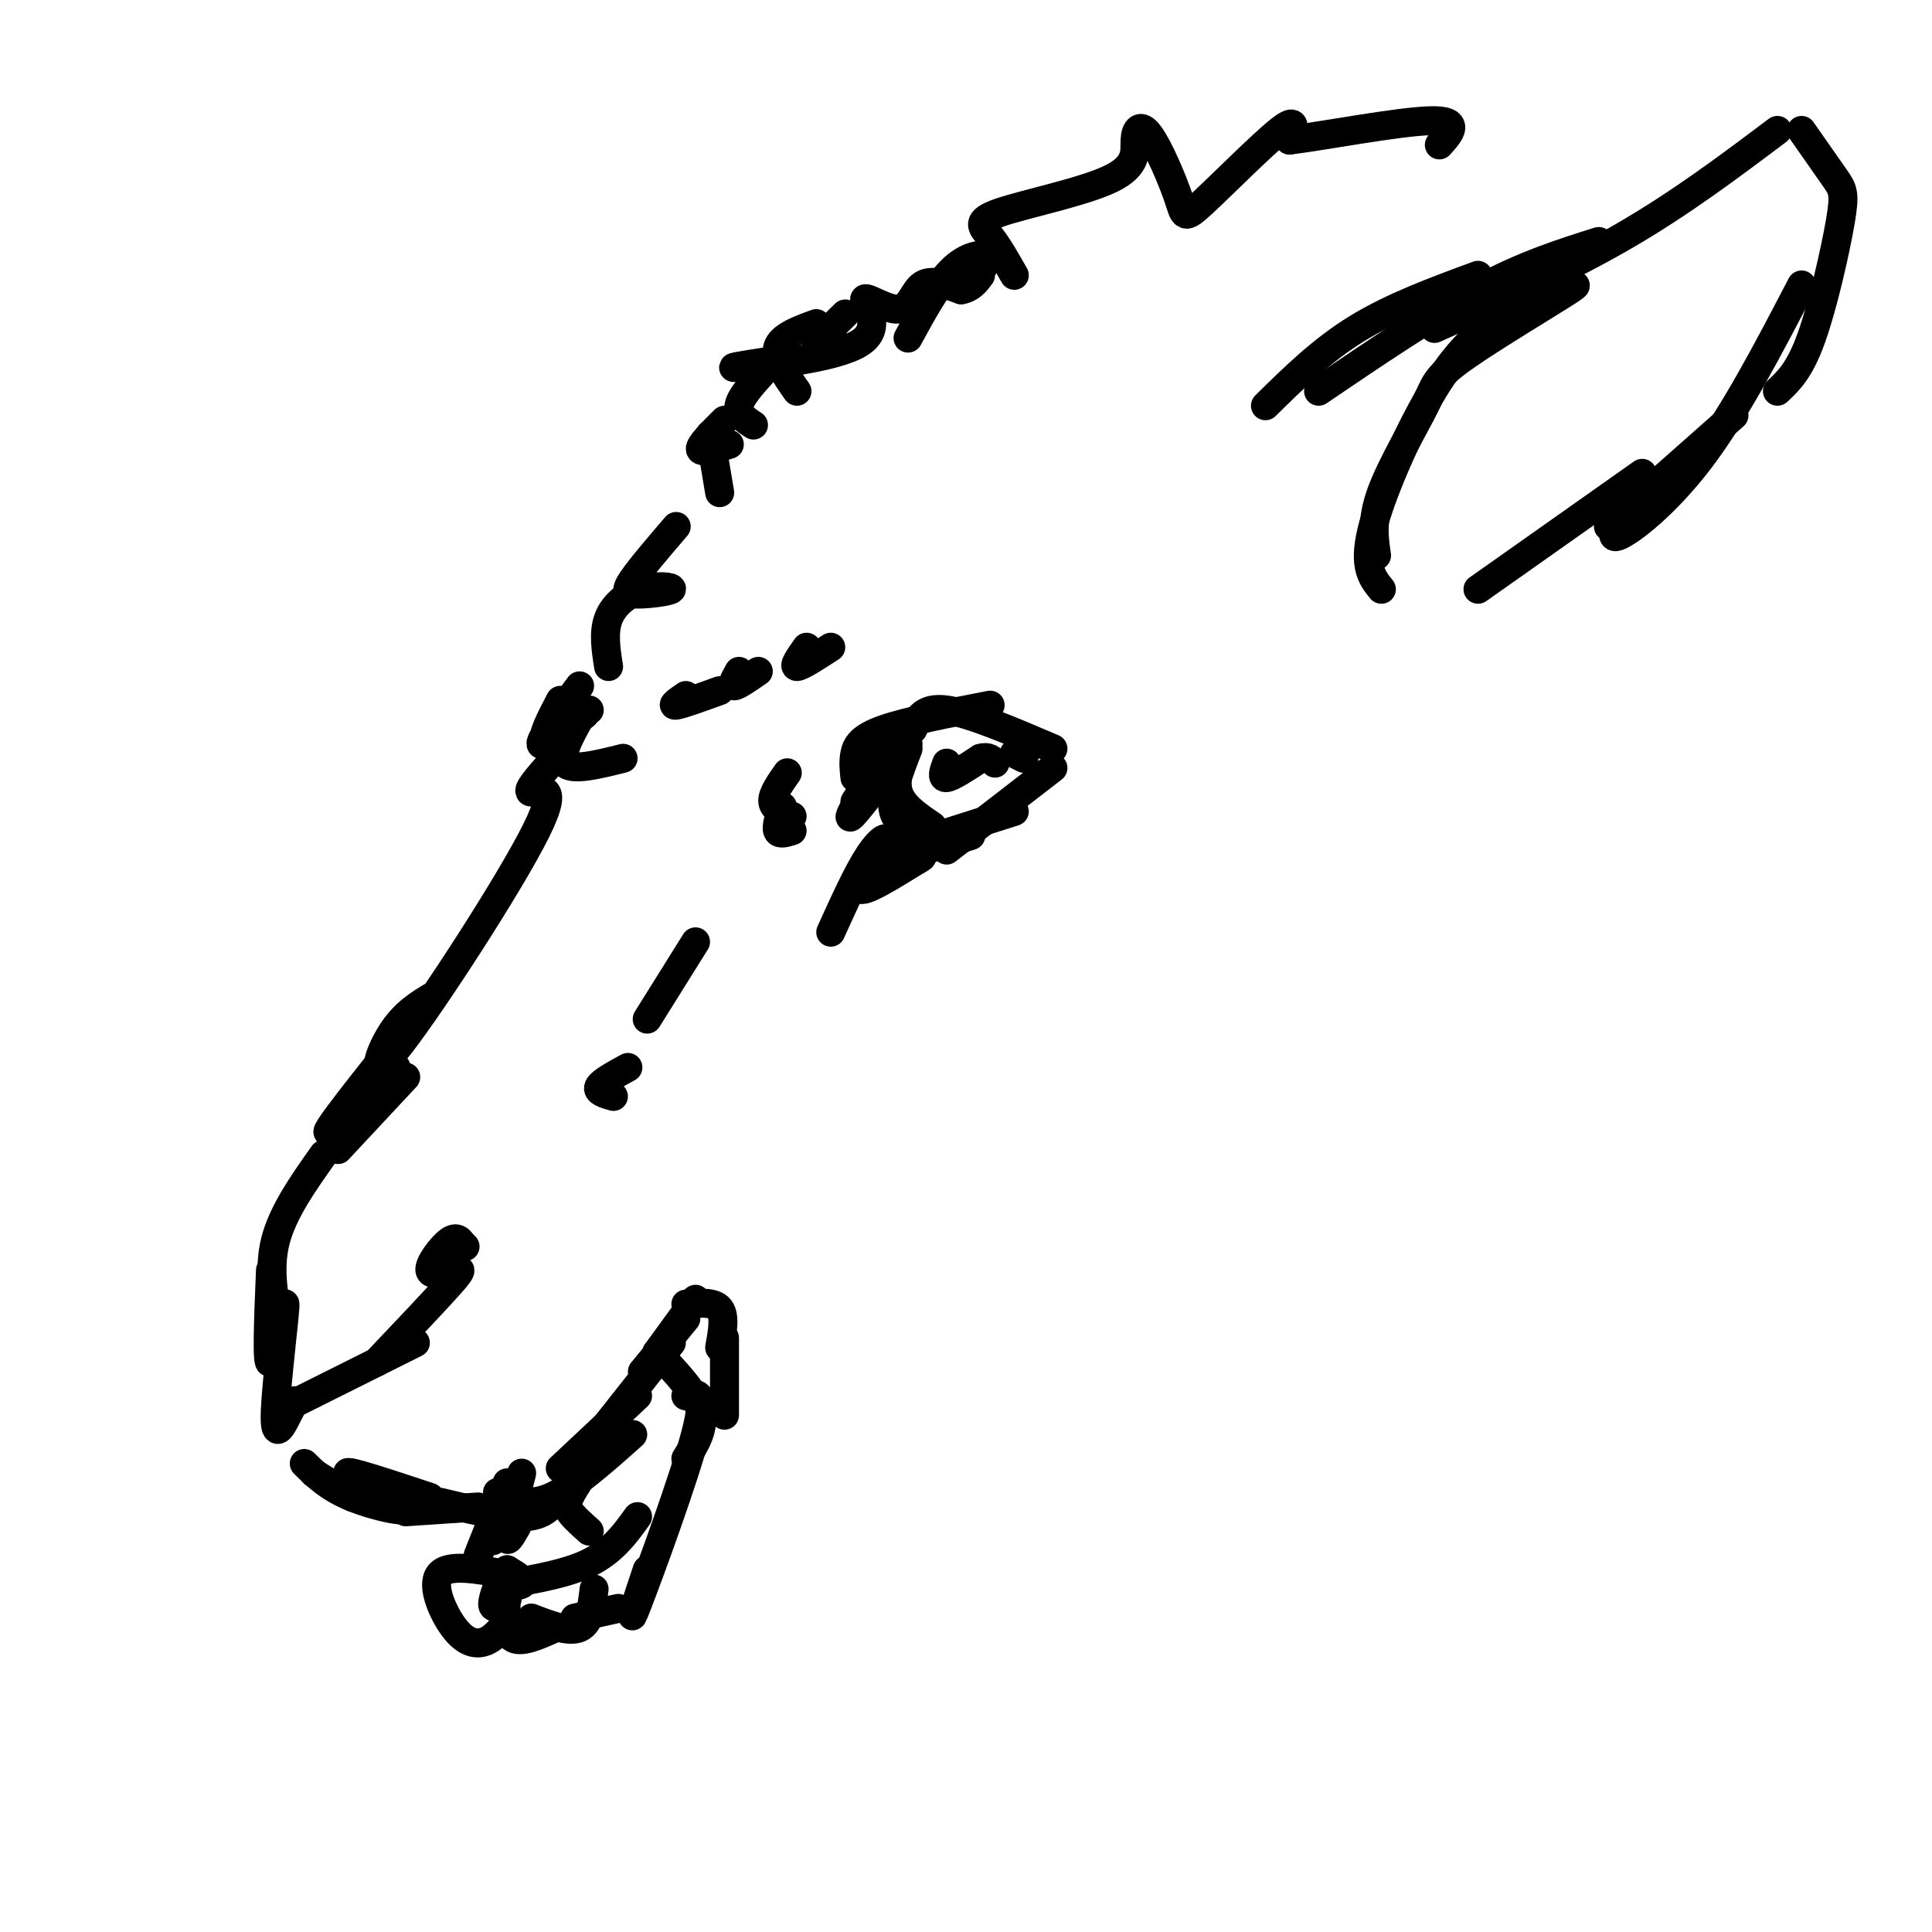 <svg viewBox='0 0 400 400' version='1.1' xmlns='http://www.w3.org/2000/svg' xmlns:xlink='http://www.w3.org/1999/xlink'><g fill='none' stroke='rgb(0,0,0)' stroke-width='6' stroke-linecap='round' stroke-linejoin='round'><path d='M203,56c1.000,-1.289 2.000,-2.578 1,-3c-1.000,-0.422 -4.000,0.022 -7,3c-3.000,2.978 -6.000,8.489 -9,14'/><path d='M175,65c-3.000,2.917 -6.000,5.833 -6,7c0.000,1.167 3.000,0.583 6,0'/><path d='M169,67c-3.667,1.333 -7.333,2.667 -8,5c-0.667,2.333 1.667,5.667 4,9'/><path d='M158,77c-2.333,2.583 -4.667,5.167 -5,7c-0.333,1.833 1.333,2.917 3,4'/><path d='M150,87c-2.583,2.583 -5.167,5.167 -5,6c0.167,0.833 3.083,-0.083 6,-1'/><path d='M147,90c0.000,0.000 2.000,12.000 2,12'/><path d='M158,75c-4.428,0.688 -8.856,1.377 -4,1c4.856,-0.377 18.994,-1.819 24,-5c5.006,-3.181 0.878,-8.100 1,-9c0.122,-0.900 4.494,2.219 7,2c2.506,-0.219 3.144,-3.777 5,-5c1.856,-1.223 4.928,-0.112 8,1'/><path d='M199,60c2.000,-0.333 3.000,-1.667 4,-3'/><path d='M262,84c5.833,-5.750 11.667,-11.500 19,-16c7.333,-4.500 16.167,-7.750 25,-11'/><path d='M273,81c11.667,-7.917 23.333,-15.833 33,-21c9.667,-5.167 17.333,-7.583 25,-10'/><path d='M297,68c13.583,-6.083 27.167,-12.167 39,-19c11.833,-6.833 21.917,-14.417 32,-22'/><path d='M373,27c2.708,3.857 5.417,7.714 7,10c1.583,2.286 2.042,3.000 1,9c-1.042,6.000 -3.583,17.286 -6,24c-2.417,6.714 -4.708,8.857 -7,11'/><path d='M373,59c-6.911,13.267 -13.822,26.533 -21,36c-7.178,9.467 -14.622,15.133 -17,16c-2.378,0.867 0.311,-3.067 3,-7'/><path d='M359,86c0.000,0.000 -26.000,23.000 -26,23'/><path d='M340,98c0.000,0.000 -34.000,24.000 -34,24'/><path d='M318,63c5.278,-2.673 10.555,-5.346 7,-3c-3.555,2.346 -15.943,9.711 -22,14c-6.057,4.289 -5.785,5.501 -8,10c-2.215,4.499 -6.919,12.285 -9,18c-2.081,5.715 -1.541,9.357 -1,13'/><path d='M320,62c-3.548,1.179 -7.095,2.357 -11,5c-3.905,2.643 -8.167,6.750 -13,15c-4.833,8.250 -10.238,20.643 -12,28c-1.762,7.357 0.119,9.679 2,12'/><path d='M140,109c-3.671,4.288 -7.342,8.575 -9,11c-1.658,2.425 -1.303,2.987 1,3c2.303,0.013 6.556,-0.522 7,-1c0.444,-0.478 -2.919,-0.898 -6,0c-3.081,0.898 -5.880,3.114 -7,6c-1.120,2.886 -0.560,6.443 0,10'/><path d='M114,158c-2.622,2.967 -5.244,5.933 -4,6c1.244,0.067 6.354,-2.766 1,8c-5.354,10.766 -21.172,35.129 -28,44c-6.828,8.871 -4.665,2.249 -2,-2c2.665,-4.249 5.833,-6.124 9,-8'/><path d='M89,207c-9.917,12.333 -19.833,24.667 -21,27c-1.167,2.333 6.417,-5.333 14,-13'/><path d='M84,223c0.000,0.000 -14.000,15.000 -14,15'/><path d='M67,239c-4.250,6.000 -8.500,12.000 -10,18c-1.500,6.000 -0.250,12.000 1,18'/><path d='M56,263c-0.413,10.033 -0.826,20.067 0,19c0.826,-1.067 2.892,-13.234 3,-12c0.108,1.234 -1.740,15.871 -2,22c-0.260,6.129 1.069,3.751 2,2c0.931,-1.751 1.466,-2.876 2,-4'/><path d='M60,291c0.000,0.000 26.000,-13.000 26,-13'/><path d='M78,282c6.048,-6.373 12.096,-12.746 15,-16c2.904,-3.254 2.665,-3.388 1,-3c-1.665,0.388 -4.756,1.297 -5,0c-0.244,-1.297 2.359,-4.799 4,-6c1.641,-1.201 2.321,-0.100 3,1'/><path d='M96,258c0.500,0.167 0.250,0.083 0,0'/><path d='M172,193c2.821,-6.232 5.643,-12.464 8,-16c2.357,-3.536 4.250,-4.375 3,-2c-1.250,2.375 -5.643,7.964 -5,9c0.643,1.036 6.321,-2.482 12,-6'/><path d='M190,178c1.833,-1.000 0.417,-0.500 -1,0'/><path d='M182,179c0.000,0.000 10.000,-3.000 10,-3'/><path d='M185,178c0.000,0.000 16.000,-5.000 16,-5'/><path d='M188,175c0.000,0.000 22.000,-7.000 22,-7'/><path d='M196,176c0.000,0.000 22.000,-17.000 22,-17'/><path d='M218,155c-8.583,-3.667 -17.167,-7.333 -22,-8c-4.833,-0.667 -5.917,1.667 -7,4'/><path d='M205,146c-8.622,1.667 -17.244,3.333 -22,5c-4.756,1.667 -5.644,3.333 -6,5c-0.356,1.667 -0.178,3.333 0,5'/><path d='M187,150c-5.333,8.833 -10.667,17.667 -11,19c-0.333,1.333 4.333,-4.833 9,-11'/><path d='M186,152c0.000,0.000 -9.000,14.000 -9,14'/><path d='M188,154c-1.417,3.583 -2.833,7.167 -2,10c0.833,2.833 3.917,4.917 7,7'/><path d='M188,155c-1.917,4.917 -3.833,9.833 -3,13c0.833,3.167 4.417,4.583 8,6'/><path d='M65,305c0.000,0.000 8.000,5.000 8,5'/><path d='M63,303c2.524,2.494 5.048,4.988 10,7c4.952,2.012 12.333,3.542 11,2c-1.333,-1.542 -11.381,-6.155 -12,-7c-0.619,-0.845 8.190,2.077 17,5'/><path d='M196,158c-0.583,1.583 -1.167,3.167 0,3c1.167,-0.167 4.083,-2.083 7,-4'/><path d='M203,157c1.667,-0.500 2.333,0.250 3,1'/><path d='M210,156c0.000,0.000 2.000,1.000 2,1'/><path d='M210,57c-1.679,-2.971 -3.359,-5.943 -5,-8c-1.641,-2.057 -3.245,-3.201 2,-5c5.245,-1.799 17.338,-4.254 23,-7c5.662,-2.746 4.892,-5.784 5,-8c0.108,-2.216 1.095,-3.610 3,-1c1.905,2.610 4.727,9.225 6,13c1.273,3.775 0.997,4.709 5,1c4.003,-3.709 12.287,-12.060 16,-15c3.713,-2.940 2.857,-0.470 2,2'/><path d='M267,29c6.667,-0.800 22.333,-3.800 29,-4c6.667,-0.200 4.333,2.400 2,5'/><path d='M116,145c-2.000,3.833 -4.000,7.667 -3,8c1.000,0.333 5.000,-2.833 9,-6'/><path d='M120,142c-4.083,5.500 -8.167,11.000 -8,12c0.167,1.000 4.583,-2.500 9,-6'/><path d='M121,147c-2.667,4.667 -5.333,9.333 -4,11c1.333,1.667 6.667,0.333 12,-1'/><path d='M142,144c-1.583,1.083 -3.167,2.167 -2,2c1.167,-0.167 5.083,-1.583 9,-3'/><path d='M153,139c-0.833,1.500 -1.667,3.000 -1,3c0.667,0.000 2.833,-1.500 5,-3'/><path d='M167,134c-1.417,2.000 -2.833,4.000 -2,4c0.833,0.000 3.917,-2.000 7,-4'/><path d='M163,160c-1.583,2.250 -3.167,4.500 -3,6c0.167,1.500 2.083,2.250 4,3'/><path d='M162,167c-0.667,2.083 -1.333,4.167 -1,5c0.333,0.833 1.667,0.417 3,0'/><path d='M144,195c0.000,0.000 -10.000,16.000 -10,16'/><path d='M130,221c-2.750,1.500 -5.500,3.000 -6,4c-0.500,1.000 1.250,1.500 3,2'/><path d='M84,313c0.000,0.000 15.000,-1.000 15,-1'/><path d='M91,311c6.917,1.667 13.833,3.333 18,3c4.167,-0.333 5.583,-2.667 7,-5'/><path d='M103,309c3.167,1.500 6.333,3.000 11,1c4.667,-2.000 10.833,-7.500 17,-13'/><path d='M116,304c0.000,0.000 16.000,-15.000 16,-15'/><path d='M124,297c0.000,0.000 15.000,-19.000 15,-19'/><path d='M133,284c0.000,0.000 9.000,-11.000 9,-11'/><path d='M136,280c0.000,0.000 8.000,-11.000 8,-11'/><path d='M142,270c2.917,-0.250 5.833,-0.500 7,1c1.167,1.500 0.583,4.750 0,8'/><path d='M150,277c0.000,0.000 0.000,16.000 0,16'/><path d='M136,280c4.000,4.167 8.000,8.333 9,12c1.000,3.667 -1.000,6.833 -3,10'/><path d='M142,289c2.222,-0.667 4.444,-1.333 2,8c-2.444,9.333 -9.556,28.667 -12,35c-2.444,6.333 -0.222,-0.333 2,-7'/><path d='M132,314c-2.732,3.792 -5.464,7.583 -11,10c-5.536,2.417 -13.875,3.458 -16,4c-2.125,0.542 1.964,0.583 3,0c1.036,-0.583 -0.982,-1.792 -3,-3'/><path d='M105,325c-1.267,1.133 -2.933,5.467 -3,7c-0.067,1.533 1.467,0.267 3,-1'/><path d='M105,329c-0.333,4.333 -0.667,8.667 1,10c1.667,1.333 5.333,-0.333 9,-2'/><path d='M110,335c3.917,1.500 7.833,3.000 10,2c2.167,-1.000 2.583,-4.500 3,-8'/><path d='M119,335c0.000,0.000 9.000,-2.000 9,-2'/><path d='M105,326c-6.101,-1.137 -12.202,-2.274 -14,0c-1.798,2.274 0.708,7.958 3,11c2.292,3.042 4.369,3.440 6,3c1.631,-0.440 2.815,-1.720 4,-3'/><path d='M99,322c0.000,0.000 6.000,-15.000 6,-15'/><path d='M102,319c0.000,0.000 5.000,-12.000 5,-12'/><path d='M108,305c-1.417,5.583 -2.833,11.167 -3,13c-0.167,1.833 0.917,-0.083 2,-2'/><path d='M128,295c-3.600,5.022 -7.200,10.044 -9,13c-1.800,2.956 -1.800,3.844 -1,5c0.800,1.156 2.400,2.578 4,4'/></g>
</svg>